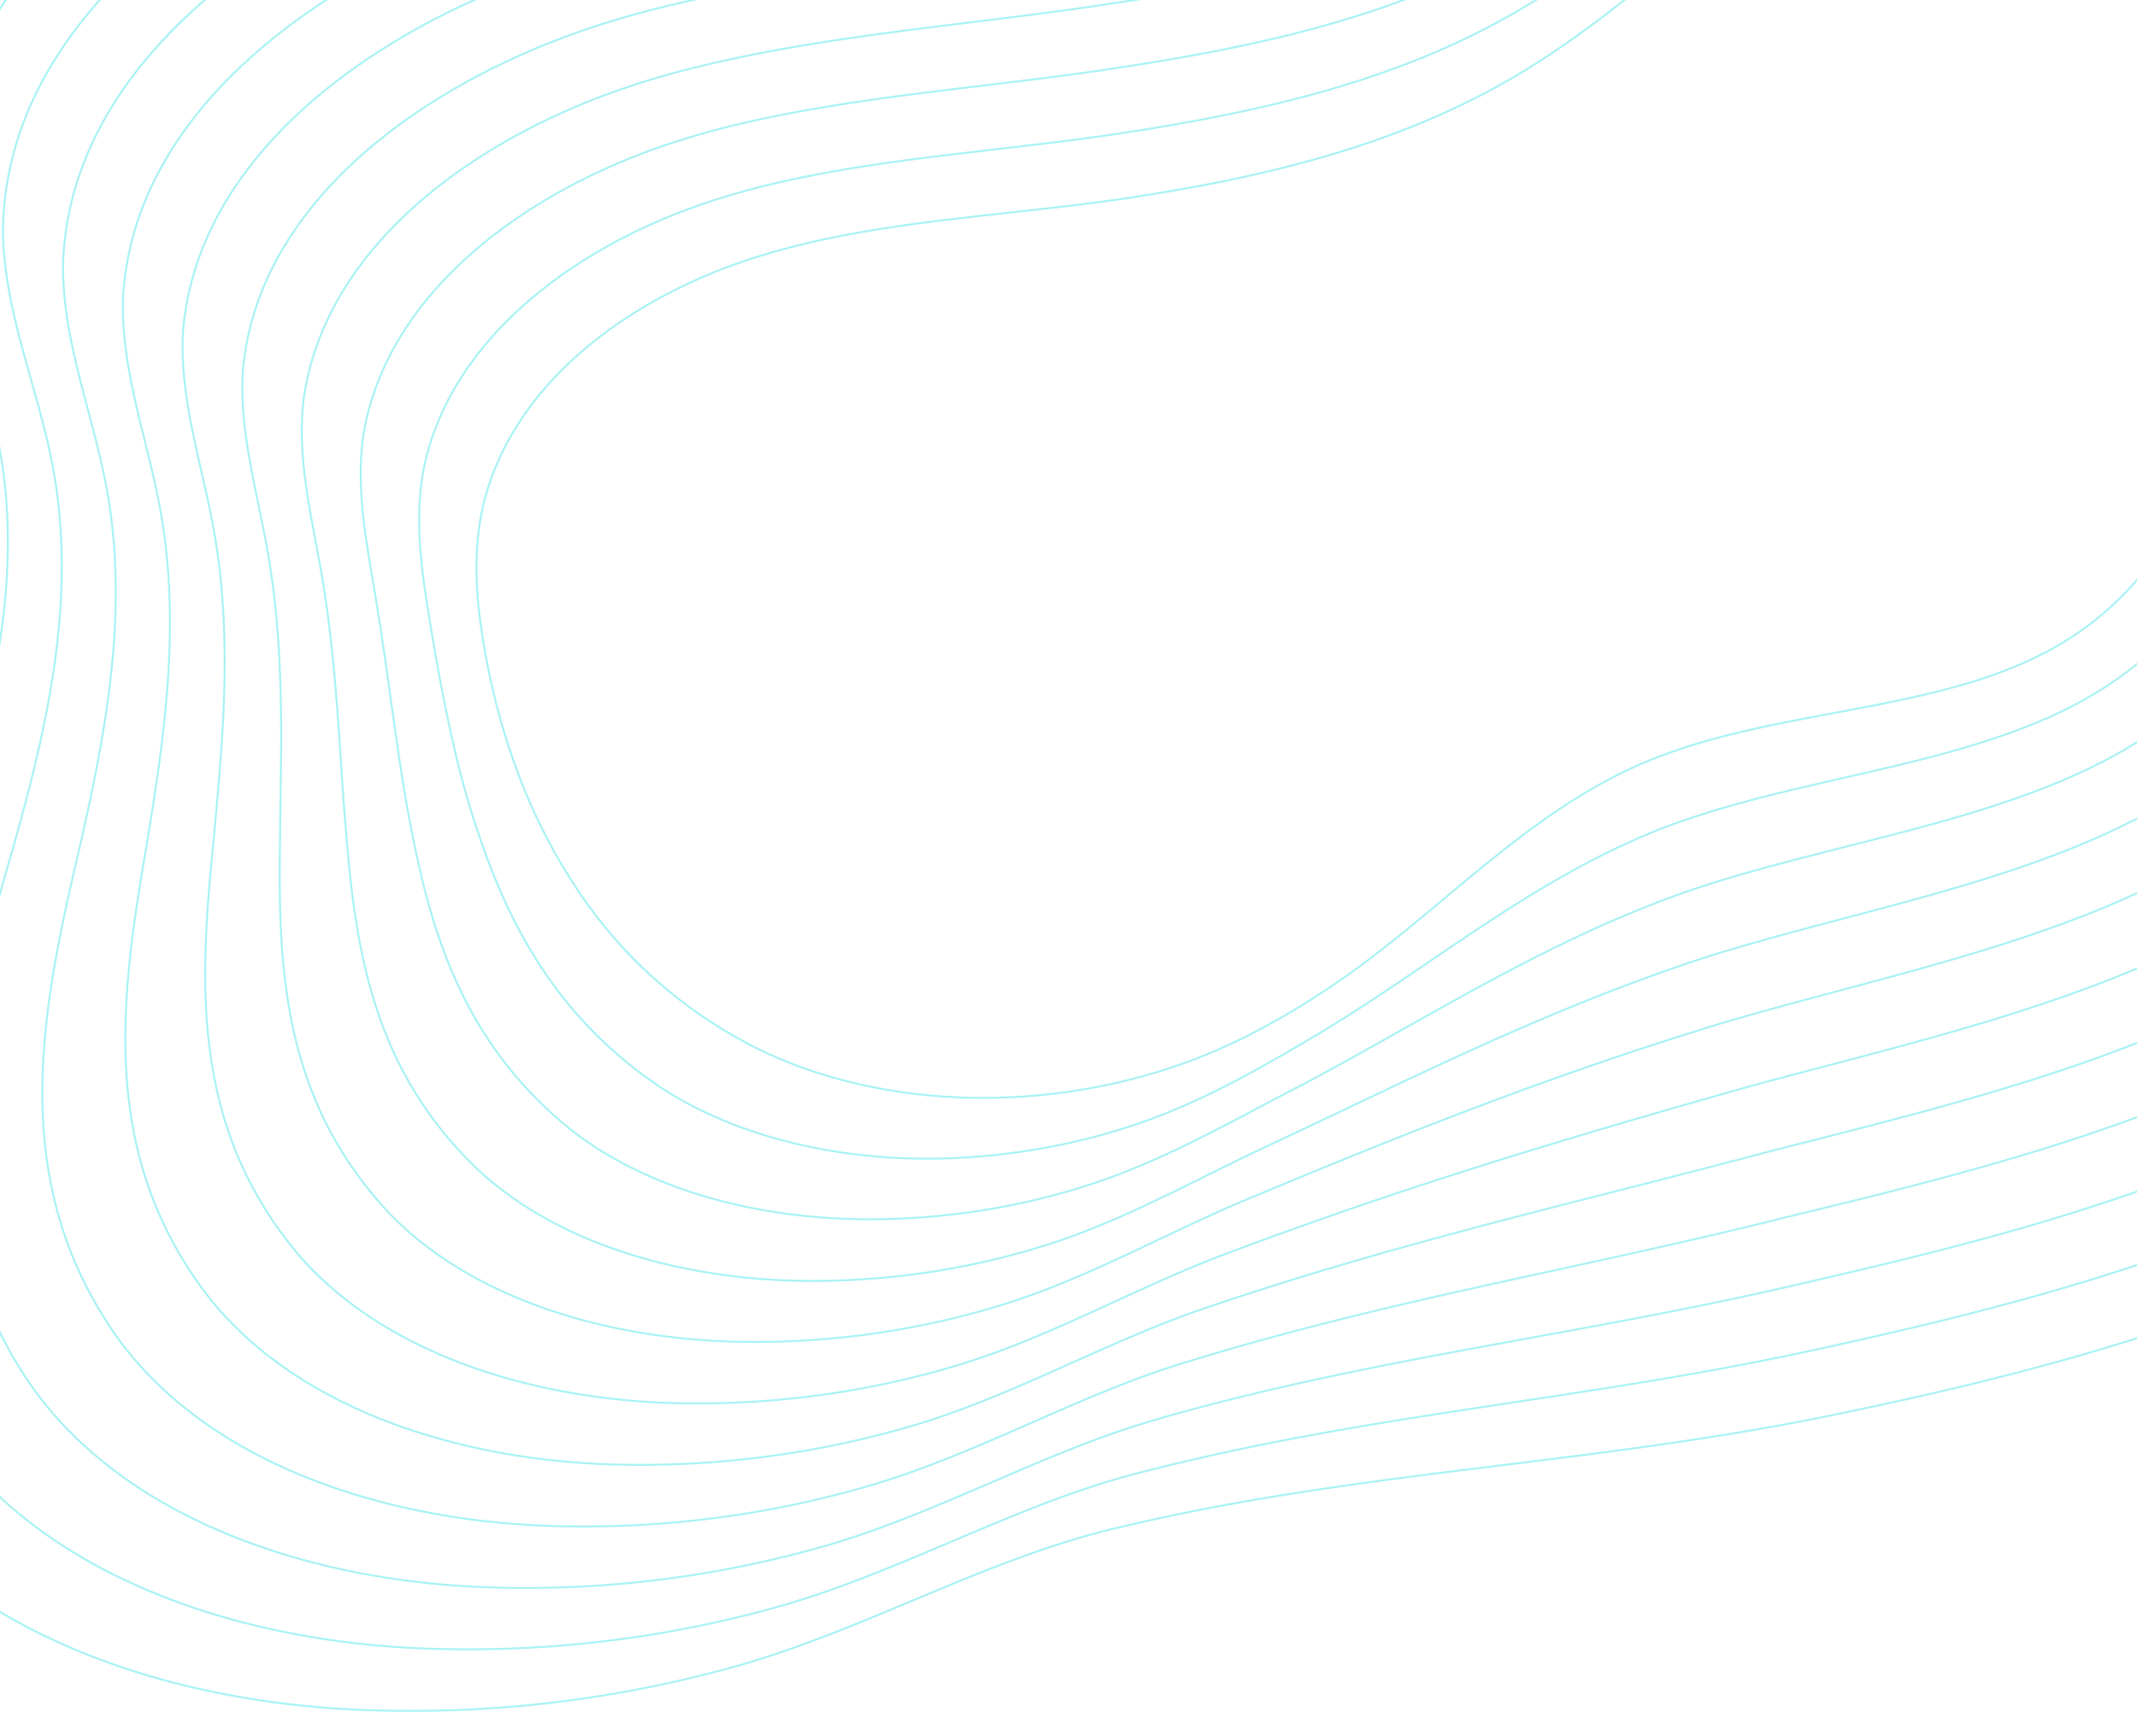 <svg xmlns="http://www.w3.org/2000/svg" viewBox="0 0 1440 1170" fill="none" stroke="#a9f2f3" stroke-width="1.33" stroke-miterlimit="10" xmlns:v="https://vecta.io/nano"><path d="M2001.7-523.7c-40.8-63.8-100.8-117-174.4-138.4-126.2-38.8-262.2-13.5-384.2 36.7-75.8 32.2-150.7 70.6-220.3 114-33.6 21-66.4 43.4-98.1 67.1-149.5 112.8-307.4 131.3-491 153.4-118.5 14.4-245.2 30.3-360.6 63.5-22.7 6.5-46.7 14.6-71 24.3C66.6-149.5-81.1-43.4-78.9 107.7c2 62.7 31.6 119.6 42.9 181.9 17.7 98.5-12.6 196.5-43.9 280.2-50 131.5-106.7 279.6-20.9 420.2 67.7 108.7 210.3 156.8 343.5 162.2 86.4 3.7 173-6.5 256.6-30.3 86.6-25 167.2-72.2 253.5-92.3 165.8-39.8 324.7-42.1 494.5-78.6 236.7-49.4 537.8-141.4 611.5-389.3 27.1-90.5 24.8-186.7 46.6-282.9 36.7-164.3 141.9-310.5 164.4-480 14.4-112.6-8.4-229.3-68.1-322.5zm15.7 355.8c-21 159.4-118.2 297.7-154.4 451.6-21.5 90.2-21.7 179.9-49.1 263.7-74.5 229.6-357.9 311.3-580.9 360-160.4 36.1-308.9 44.4-464.9 85h0c-81.1 20.5-157.3 65.1-239.1 89-78.9 22.7-160.9 32.6-242.6 29.5-126-4.6-260.6-49-326.7-149.5-83.5-129.9-36.9-268 5-392.3 26.1-79.2 52-172 35.3-265.4-10.4-59.1-37.2-113.3-38.4-172.7.1-144.5 141.4-245.7 271.5-296.5 23.3-9.1 46.3-16.8 68.2-22.9 110.8-31.3 232.2-46 345.9-60 175.9-21.6 327.1-40.8 469.5-147.7 30.3-22.6 61.6-44.1 93.6-64.4 66.2-42 136.9-79.8 208.4-112.6 114.8-50.9 244-79.1 365.1-43 71.6 20.1 129.8 72.3 169 134.6 57.4 90.8 78.6 204.3 64.6 313.6zm-277.1-402.3c-116-33.4-238.4-2.2-345.9 49.4-67.2 33.3-133.8 70.6-196.6 111.1-30.4 19.6-60.2 40.2-89.2 61.6-135.4 100.8-279.7 120.8-448 141.9-109 13.7-224.9 27.1-331.2 56.6-21 5.8-43 13-65.3 21.6C139.2-80 4.4 16.4 2 154.3c.2 56.2 24.3 107.7 34.2 163.6 15.7 88.3-5.7 175.9-26.6 250.7C-24.3 685.8-60.7 813.9 20.5 933c64.5 92.3 191.1 133 309.9 136.7 77 2.5 154.2-7.1 228.6-28.8 77-22.8 148.8-64.7 224.7-85.6v-.1c146.2-41.4 284.2-55.6 435.3-91.4 209.2-48 474.9-119.3 550.2-330.7 27.7-77.2 30.3-160.5 51.6-244.5 35.8-143.3 124.9-274 144.5-423.2 13.4-106.1-6.2-216.2-61.2-304.9-37.9-60.8-94.3-112-163.8-130.7zm172.5 468.7c-18.1 139.2-99.2 262.1-134.4 394.8-21 78-26 154.8-54.1 225.3-76.2 193.1-324.2 254-519.6 301.4-141.7 35.6-269.3 55.8-405.6 98h0 0 0c-70.6 21.2-137.9 60.6-210.2 82.3-69.7 20.7-142.2 30.1-214.5 28.1-111.5-2.9-230.1-39.9-293.1-124C2.3 796 28.6 678 54.4 567.9 70.2 497.6 87 415.1 72.4 332c-9.3-52.7-30.6-101.6-29.9-154.6C47.1 46.1 175.4-45.3 295-90.4c20.5-7.8 41.3-14.6 62.5-20.3 101.7-27.7 212.3-39.8 316.5-53.2 160.6-20.5 298.1-41.2 426.5-136 27.7-20.3 56-39.9 84.8-58.9 59.3-39 121.8-75.7 184.7-109.6 100.3-52.4 215.9-86.5 326.8-55.8 67.6 17.4 122.2 67.6 158.2 126.8 52.6 86.4 70.7 193.1 57.8 295.9zm-259.5-376.8c-105.7-28-214.6 9.1-307.6 62.2-58.5 34.5-116.9 70.7-172.8 108.2a2876.5 2876.5 0 0 0-80.4 56.1c-121.3 88.9-252.1 110.2-404.9 130.2-99.4 13.1-204.6 23.9-301.8 49.8-19.3 5.1-39.4 11.4-59.7 19C211.7-10.5 89.9 75.9 82.9 200.7c-1.5 49.7 16.9 95.9 25.6 145.5 13.6 78 1.3 155.4-9.3 221.1-17.7 102.9-33.9 211 42.8 308.5C203.4 951.7 314 985 418.3 987a649.11 649.11 0 0 0 200.5-27.4c67.5-20.6 130.5-57.3 195.7-78.9 126.5-43 243.6-69.1 376.1-104.3 181.7-46.7 411.9-97.3 489-272.1 28.4-63.9 35.8-134.2 56.5-206.1 34.8-122.3 107.8-237.4 124.4-366.5 12.3-99.6-4.2-203-54.5-287.2-34.3-57.6-87.2-106.8-152.7-122.8zm155 443.3c-15.2 119-80.2 226.3-114.5 338.1-20.5 65.9-30.3 129.7-59 187-77.9 156.5-290.4 196.7-458.4 242.7-123.2 34.9-229.8 66.9-346.5 110.7h0c-60 21.9-118.6 56-181.3 75.5-60.5 18.6-123.5 27.5-186.5 26.7-97.1-1.2-199.7-30.8-259.5-98.5-74.4-86.8-68.3-184.8-58.7-280.6 5.5-61.3 13.3-133.4.7-206.4-8-46.4-23.7-89.9-21.3-136.4 9.4-118 124.7-199.5 233.8-239 19.3-7 38.4-12.9 56.8-17.6 92.6-24.1 192.4-33.6 287-46.3 145.2-19.5 269.1-41.5 383.4-124.4l76-53.4 160.9-106.7c85.8-53.8 187.9-93.8 288.5-68.6 63.5 14.7 114.6 62.9 147.4 119 48.1 81.9 63 182 51.2 278.2zm-242.1-351.3c-95.5-22.5-190.8 20.4-269.4 74.9l-149 105.2-71.6 50.6C969-78.7 851.9-55.9 714.4-37 624.5-24.5 530.1-16.3 442.1 5.9c-17.6 4.4-35.8 9.8-54 16.3C284.2 59 175.4 135.5 163.9 247.1c-3.4 43.1 9.6 84.1 16.9 127.2 11.6 67.8 8.3 134.8 7.9 191.6-1.5 88.6 2.5 176.7 74.6 252.7 58.2 59.5 152.9 85.4 242.7 85.7 58.3.3 116.6-8.4 172.5-26 58-18.4 112.1-49.9 166.9-72.2h0c106.8-44.6 203-82.6 316.8-117.2 154.2-45.4 349-75.2 427.8-213.4 29-50.6 41.3-108 61.5-167.7C1685.3 206.5 1742.2 106.9 1756-2c11.2-93-2.1-189.8-47.7-269.4-31.2-54.4-80.6-101.6-142.1-114.9zm137.6 417.7c-12.3 98.8-61.2 190.7-94.5 281.4-20 53.7-34.7 104.6-64 148.6-79.7 120-256.7 139.4-397.2 184.1-104.5 34.3-190.3 78.1-287.3 123.6h0 .1c-49.5 22.6-99.2 51.5-152.4 68.8-51.2 16.6-104.8 25-158.4 25.3-82.6.5-169.3-21.7-225.9-73-69.9-65.2-83.9-143.3-90.6-224.8-4.8-52.3-6-114.1-16.6-176.8-6.8-40-16.9-78.3-12.6-118.1C218.2 165.5 320.5 93.8 419.1 60c17.2-6 34.4-10.9 51.2-15 83.5-20.5 172.5-27.4 257.6-39.5 129.8-18.6 240.1-42 340.3-112.9l67.2-47.9c45.6-33.1 91.7-67.5 137.2-103.8 71.3-55.3 159.8-101.2 250.2-81.3 59.4 12 107 58.2 136.6 111.2 43.3 77.4 55 170.9 44.4 260.6z"/><path d="M845.4 806.3h0 0zm634-1100.8c-85.3-17.1-167 31.7-231.1 87.7-41.1 36.8-83.1 70.8-125.3 102.3-20.8 15.6-41.7 30.6-62.8 45.1-93.3 64.8-196.7 89-318.9 106.9-80.3 11.8-163.9 17.4-242.9 36-15.9 3.7-32.1 8.3-48.3 13.7C356.8 128.3 261 195 244.8 293.4c-5.2 36.6 2.2 72.3 8.3 109 9.6 57.6 15.2 114.2 25.2 162.1 14.7 74.3 38.9 142.4 106.5 196.9 55.1 43.1 133.7 61.6 209.1 60.2 49-.9 97.8-9 144.4-24.6 48.4-16.2 93.7-42.5 138-65.4v.1c87.2-46.3 162.5-96 257.7-130 126.7-44.1 286-53.1 366.5-154.8 29.7-37.3 46.8-81.7 66.5-129.4 32.8-80.2 73.7-164.3 84.5-253.1 10.1-86.5 0-176.6-41-251.8-27.9-51.2-73.7-96.4-131.1-107.1zm120 392.3c-9.4 78.6-42.2 155-74.5 224.7-19.5 41.6-39 79.6-69 110.2-81.4 83.5-223 82.1-336 125.5-85.9 33.8-150.8 89.5-228.1 136.5h0 0l.1-.1c-39 23.3-79.9 47-123.5 62.1-42 14.5-86.1 22.4-130.4 23.9-68.2 2.2-138.9-12.7-192.4-47.5-65.3-43.8-99.6-101.8-122.4-169-15.2-43.4-25.3-94.8-33.9-147.4-5.5-33.6-10-66.6-4-99.9 18.4-91.9 107.8-153.7 195.8-181.9 15.2-4.9 30.4-9 45.5-12.4 74.4-16.8 152.7-21.1 228.2-32.6C869.3 72.5 966 47.6 1052.2-11.2c19.7-13.4 39.2-27.5 58.3-42.4 38.7-30.1 76.6-63.5 113.4-100.9 56.8-56.7 131.8-108.5 212-94.1 55.4 9.3 99.4 53.5 125.9 103.5 38.6 72.8 47.1 159.7 37.6 242.9zm-206.9-300.5c-75.1-11.7-143.3 43-192.9 100.5-32.4 38-66.2 70.8-101.6 99.4-17.5 14.2-35.5 27.4-53.9 39.7-79.2 52.9-169.1 78.5-275.9 95.3-70.7 11.2-143.6 14.2-213.5 29.2-14.2 3.1-28.5 6.7-42.7 11.1-82.8 25.4-165.6 82.3-186.3 167.6-7 30.1-5.2 60.4-.3 90.8 7.6 47.4 22.2 93.7 42.5 132.6 30.9 60.1 75.3 108.1 138.4 141.1 51.9 26.6 114.6 37.8 175.6 34.8 39.7-2 79-9.7 116.4-23.1 38.9-14 75.4-35.1 109.1-58.7h0c67.5-47.9 121.9-109.5 198.5-142.9 99.3-42.8 223.1-31.1 305.3-96.3 30.4-24 52.3-55.5 71.5-91 31.9-59.2 56.6-127.9 64.5-196.4 9-80 2-163.4-34.2-234.1-24.8-48.5-67.1-91.7-120.5-99.6z"/></svg>